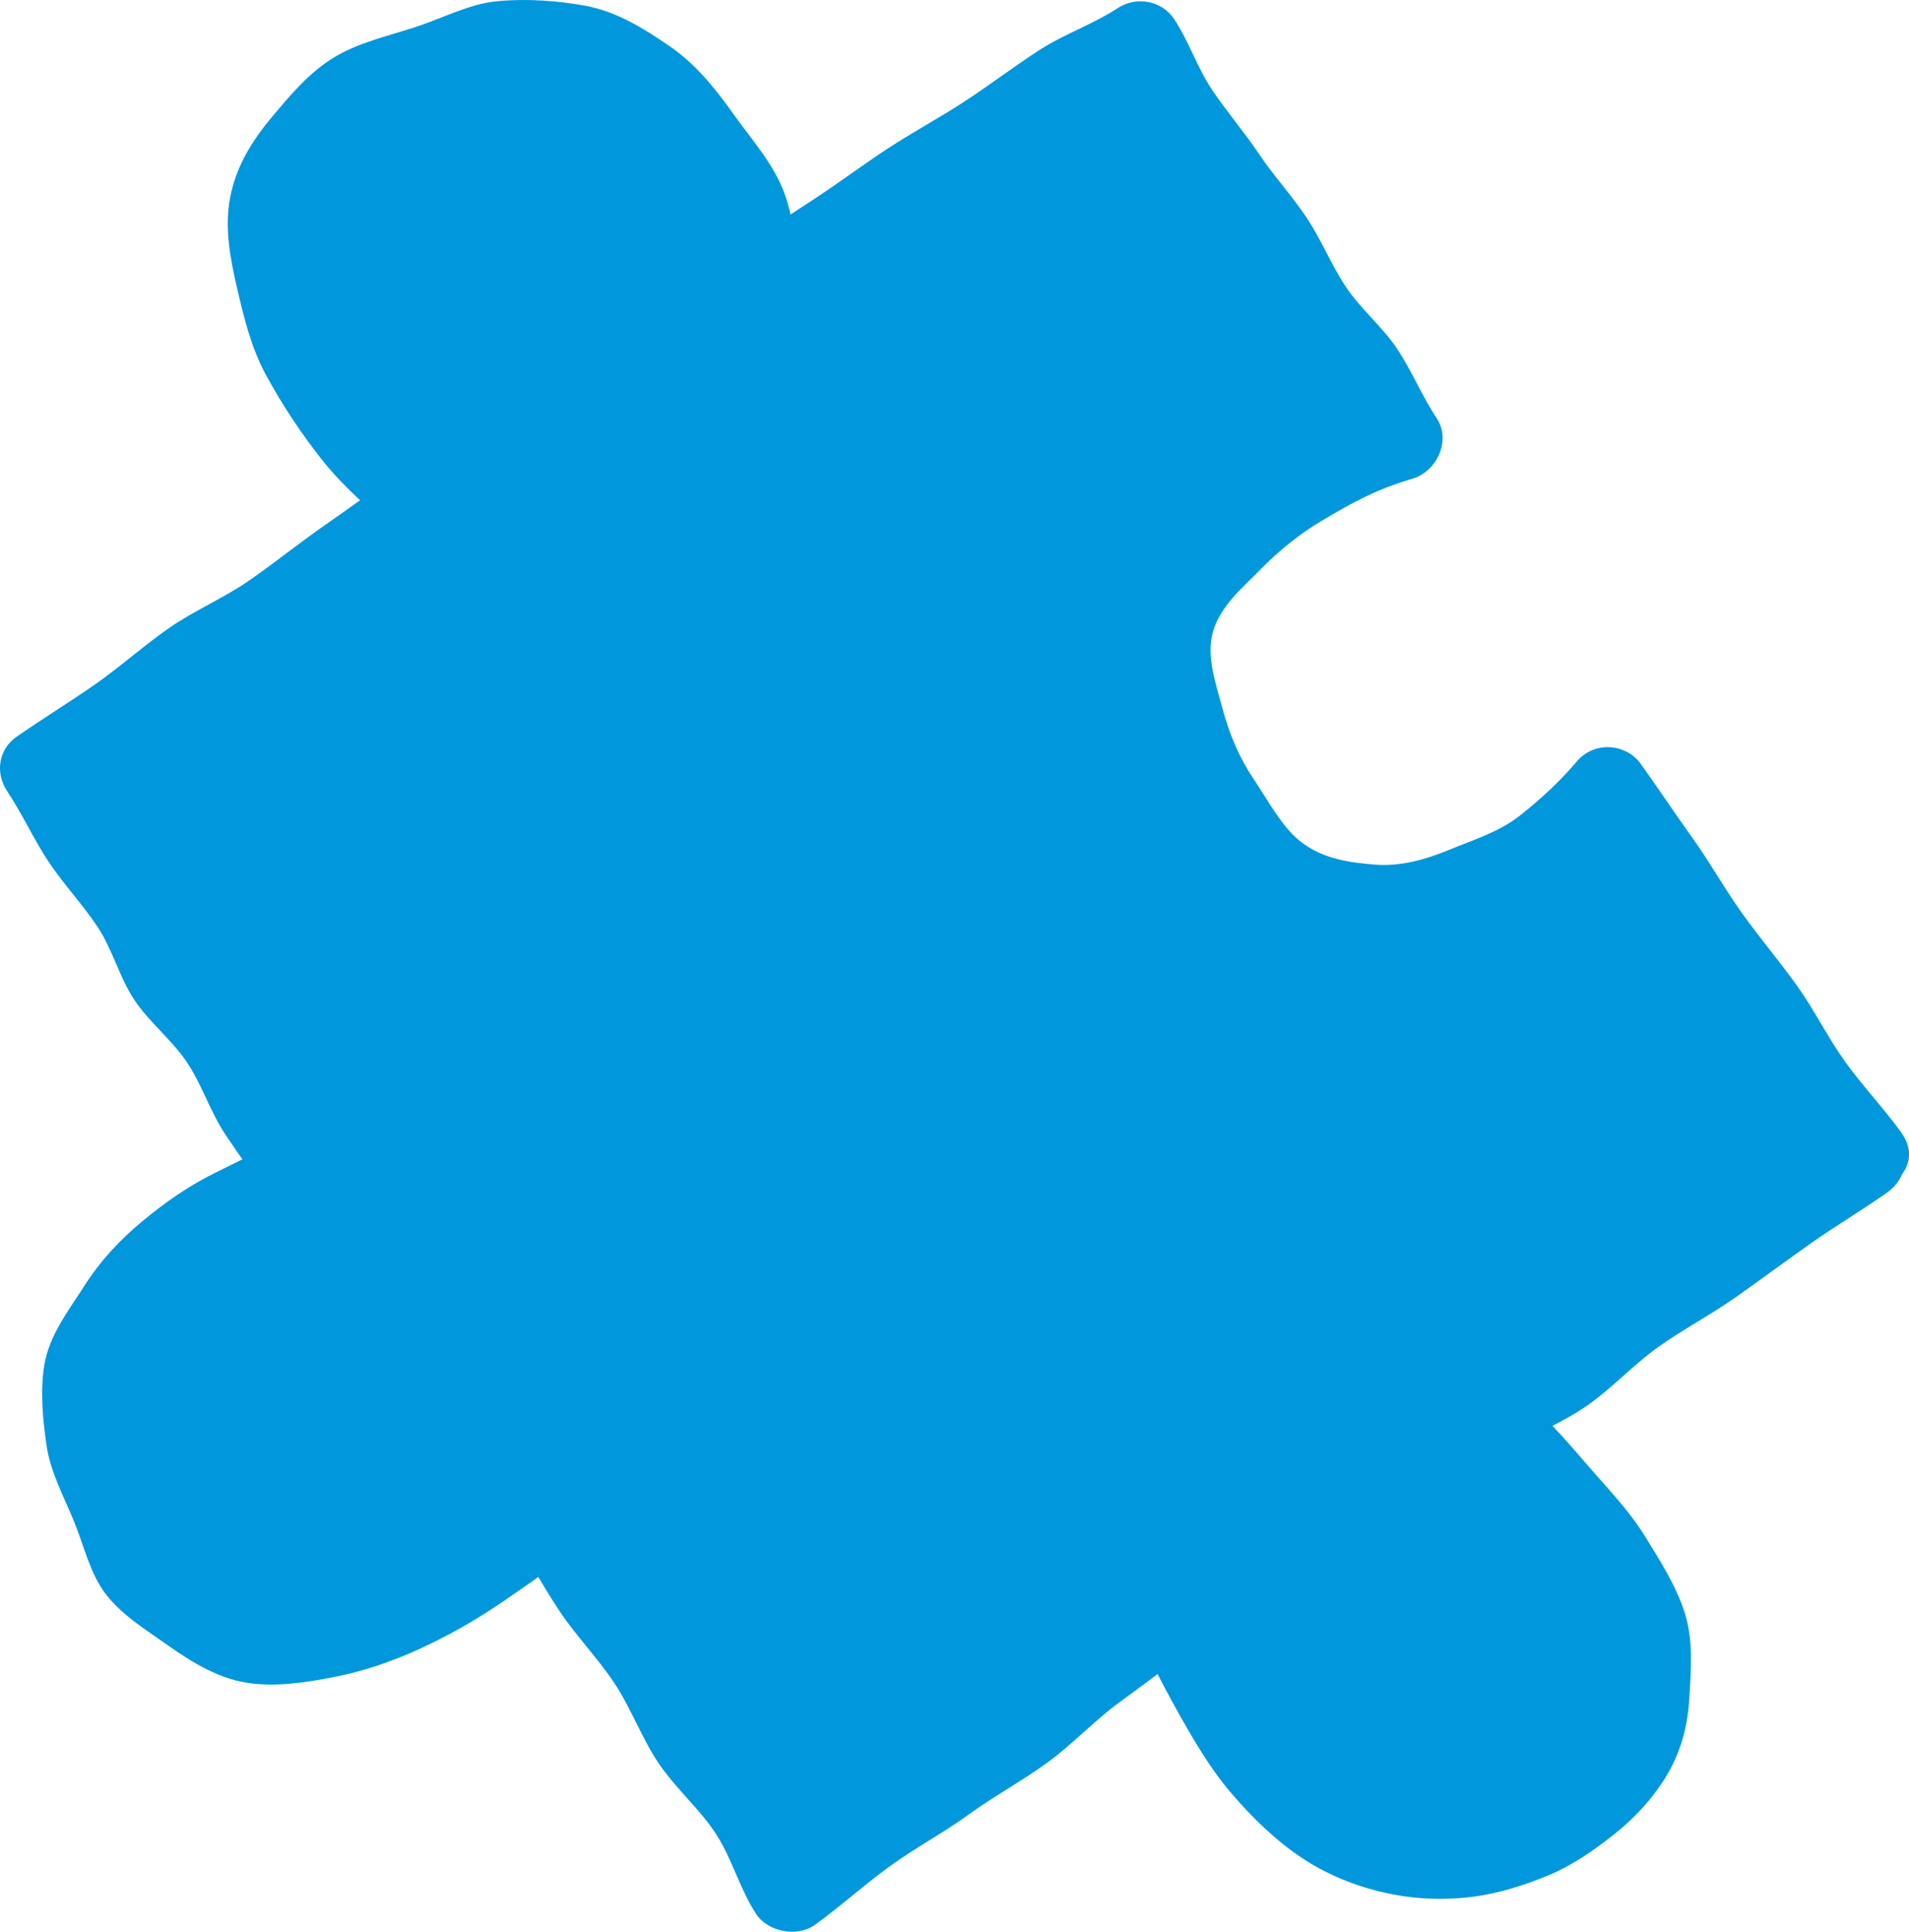 <?xml version="1.0" encoding="UTF-8"?>
<svg id="_レイヤー_2" data-name="レイヤー 2" xmlns="http://www.w3.org/2000/svg" viewBox="0 0 66.503 67.291">
  <defs>
    <style>
      .cls-1 {
        fill: #0097dd;
      }
    </style>
  </defs>
  <g id="_レイヤー_3" data-name="レイヤー 3">
    <g>
      <path class="cls-1" d="M64.955,40.218l-9.178-12.798s-7.712,9.238-13.41.327,6.455-12.467,6.455-12.467L39.599,1.422l-13.087,8.558s-1.273-11.807-12.448-7.422c-11.175,4.385.66,15.09.66,15.09L1.335,26.958l9.414,14.136s-11.259,2.67-6.616,12.032c4.642,9.362,14.875-.376,14.875-.376l8.714,13.116,13.291-9.653s4.21,12.113,13.102,7.383c8.893-4.73-2.208-14.166-2.208-14.166l13.047-9.213Z"/>
      <path class="cls-1" d="M66.24,39.46c-.612-.853-1.347-1.618-1.959-2.471s-1.077-1.812-1.689-2.665-1.293-1.657-1.904-2.51-1.122-1.779-1.734-2.632-1.192-1.729-1.804-2.582c-.486-.678-1.592-.822-2.232-.061-.546.649-1.253,1.308-1.986,1.884-.716.562-1.633.844-2.447,1.18-.861.355-1.721.587-2.604.515-.847-.07-1.81-.191-2.595-.819-.649-.52-1.101-1.4-1.626-2.181-.502-.748-.844-1.575-1.071-2.428-.237-.892-.576-1.824-.334-2.682.252-.892,1.025-1.527,1.669-2.184.641-.654,1.357-1.229,2.121-1.683,1.166-.694,1.946-1.106,3.162-1.466.835-.247,1.361-1.326.84-2.11-.512-.77-.866-1.646-1.378-2.416s-1.266-1.379-1.779-2.149-.86-1.649-1.373-2.419-1.151-1.456-1.664-2.225-1.126-1.472-1.639-2.242-.804-1.687-1.316-2.457c-.409-.614-1.286-.816-1.96-.375-.872.571-1.893.914-2.766,1.485s-1.706,1.201-2.578,1.772-1.795,1.064-2.668,1.635-1.707,1.2-2.579,1.77-1.849,1.212-2.722,1.782c.713.409,1.491.752,2.204,1.161-.119-1.066-.122-2.109-.502-3.151-.377-1.034-1.151-1.881-1.78-2.766-.642-.902-1.317-1.741-2.216-2.358-.883-.605-1.836-1.212-2.962-1.416-.942-.17-2.002-.251-3.04-.155-.983.091-1.925.601-2.887.912-.966.312-1.977.539-2.817,1.054-.883.541-1.534,1.334-2.159,2.078-.746.888-1.259,1.787-1.449,2.797-.197,1.045-.006,2.092.242,3.158.239,1.03.495,2.084,1.01,3.03.562,1.031,1.228,2.044,1.98,2.987.751.942,1.607,1.646,2.477,2.436.096-.744.189-1.359.285-2.103-.893.621-1.788,1.274-2.681,1.894s-1.74,1.306-2.633,1.927-1.92,1.048-2.812,1.669-1.705,1.357-2.598,1.978-1.822,1.189-2.714,1.81c-.602.418-.768,1.228-.315,1.908.523.785.913,1.659,1.436,2.445s1.182,1.48,1.705,2.266.759,1.762,1.282,2.547,1.313,1.393,1.836,2.178.812,1.726,1.335,2.512,1.134,1.611,1.657,2.396c.283-.696.675-1.642.958-2.338-.969.233-2.014.806-2.96,1.267-.924.451-1.756,1.038-2.546,1.691-.804.665-1.479,1.398-2.026,2.257-.549.863-1.222,1.716-1.392,2.758-.145.888-.059,1.862.078,2.796.132.902.58,1.743.938,2.601.358.858.561,1.829,1.109,2.556.568.754,1.409,1.258,2.142,1.78.884.628,1.784,1.167,2.769,1.327,1.004.163,2.062-.002,3.082-.201,1.001-.196,1.99-.535,2.92-.958.986-.449,1.956-.996,2.873-1.62.915-.623,1.947-1.325,2.734-2.07-.744-.096-1.587-.185-2.331-.281.581.874,1.05,1.757,1.631,2.631s1.331,1.636,1.912,2.511.944,1.894,1.525,2.768,1.414,1.581,1.995,2.456.847,1.958,1.428,2.833c.393.591,1.403.831,2.054.359.886-.643,1.702-1.383,2.588-2.027s1.864-1.161,2.75-1.804,1.859-1.167,2.745-1.811,1.64-1.469,2.526-2.112,1.659-1.237,2.545-1.881c-.696-.283-1.303-.571-1.999-.854.355,1.012.922,2.089,1.488,3.102.546.975,1.125,1.967,1.855,2.817.744.865,1.575,1.673,2.501,2.279.943.618,2.021,1.028,3.14,1.242.871.166,1.808.199,2.731.084.893-.111,1.784-.389,2.63-.735.848-.347,1.601-.872,2.307-1.429.726-.572,1.335-1.229,1.808-1.993.553-.894.778-1.816.834-2.78.057-.979.143-2.012-.165-2.971-.303-.944-.868-1.823-1.382-2.656-.581-.943-1.383-1.751-2.119-2.611-.735-.859-1.425-1.625-2.268-2.345-.096.744-.169,1.202-.265,1.946.87-.614,1.8-.95,2.67-1.564s1.602-1.423,2.472-2.037,1.821-1.113,2.691-1.727,1.725-1.249,2.595-1.863,1.79-1.157,2.66-1.771c1.483-1.047.077-3.495-1.422-2.437-.87.614-1.863,1.053-2.733,1.668s-1.809,1.129-2.679,1.744-1.558,1.485-2.428,2.099-1.78,1.171-2.65,1.786-1.777,1.175-2.647,1.789c-.687.485-.999,1.569-.247,2.211,1.065.91,2.028,1.988,2.889,3.09.625.8,1.209,1.817,1.676,2.852.471,1.044.903,2.139.644,3.216-.206.858-.848,1.584-1.583,2.172-.684.548-1.58.8-2.441,1.064-.92.282-1.794.371-2.595.272-1.079-.133-2.119-.374-2.973-1.03-.85-.653-1.402-1.637-1.999-2.489-.611-.871-1.442-1.626-1.896-2.587-.082-.174-.087-.389-.164-.565-.098-.222.31.122.16-.248-.049-.12-.252-.18-.294-.302-.275-.784-1.342-1.541-2.137-.964-.886.643-1.791,1.261-2.677,1.905s-1.775,1.282-2.662,1.926-1.646,1.461-2.532,2.105-1.739,1.332-2.625,1.976-1.756,1.225-2.642,1.869c.648.17,1.272.322,1.92.492-.581-.874-1.23-1.744-1.811-2.618s-1.077-1.805-1.658-2.679-1.105-1.787-1.686-2.661-1.288-1.665-1.869-2.539-1.225-1.707-1.806-2.581c-.513-.773-1.449-.958-2.143-.302-.588.556-1.392,1.053-2.191,1.626-.725.52-1.509.985-2.331,1.38-.844.406-1.69.669-2.558.803-.921.141-1.854.359-2.711.029-.852-.329-1.395-1.194-1.997-1.983-.564-.74-1.201-1.487-1.486-2.389-.302-.957-.221-1.937-.144-2.803.089-.994.197-1.98.779-2.729.58-.746,1.466-1.273,2.279-1.772,1.154-.708,2.152-1.08,3.473-1.397.856-.206,1.398-1.451.897-2.204-.523-.785-1.239-1.442-1.762-2.228s-.888-1.676-1.411-2.461-1.129-1.516-1.651-2.301-1.013-1.592-1.536-2.378-1.124-1.519-1.647-2.304-.98-1.477-1.502-2.263c-.17.648-.305,1.035-.475,1.683.893-.621,1.735-1.206,2.627-1.826s1.788-1.237,2.681-1.858,1.934-1.027,2.827-1.647,1.639-1.451,2.532-2.072,1.81-1.206,2.702-1.827c.712-.495.978-1.496.253-2.154-1.09-.99-2.056-2.17-2.903-3.372-.616-.874-1.106-2.042-1.532-3.182-.43-1.152-.886-2.343-.402-3.454.407-.935,1.344-1.596,2.316-2.182.889-.536,1.92-.888,2.959-1.129,1.128-.263,2.232-.431,3.156-.343,1.072.102,1.93.583,2.709,1.188.778.605,1.471,1.332,1.956,2.251.408.773.879,1.555,1.112,2.49.078.313.077.648.142.964.088.427-.072.11-.079.049.11.991,1.134,1.89,2.125,1.242.872-.571,1.685-1.232,2.558-1.803s1.864-.958,2.737-1.529,1.715-1.187,2.587-1.758,1.728-1.167,2.601-1.737,1.755-1.163,2.627-1.734c-.648-.17-1.396-.365-2.044-.535.512.77,1.2,1.484,1.713,2.254s.812,1.681,1.324,2.451.973,1.574,1.486,2.344,1.152,1.455,1.664,2.225,1.055,1.519,1.568,2.289,1.024,1.553,1.536,2.323c.283-.696.621-1.483.905-2.179-.902.267-1.885.69-2.783,1.131-.872.428-1.782.857-2.558,1.446-.787.597-1.571,1.258-2.163,2.018-.602.772-.873,1.758-1.174,2.695-.353,1.097-.664,2.233-.49,3.337.173,1.095.755,2.14,1.285,3.139.533,1.006,1.22,1.926,1.952,2.731.783.86,1.653,1.548,2.611,1.992,1.008.468,2.103.792,3.213.783,1.058-.009,2.069-.517,3.135-.973.979-.419,2.025-.785,2.906-1.444.879-.658,1.842-1.455,2.529-2.271-.744-.096-1.63-.174-2.374-.27.612.853,1.213,1.681,1.825,2.535s1.046,1.834,1.658,2.687,1.446,1.547,2.058,2.4,1.299,1.652,1.911,2.505,1.141,1.766,1.753,2.619c1.057,1.474,3.517.06,2.448-1.43Z"/>
    </g>
  </g>
</svg>